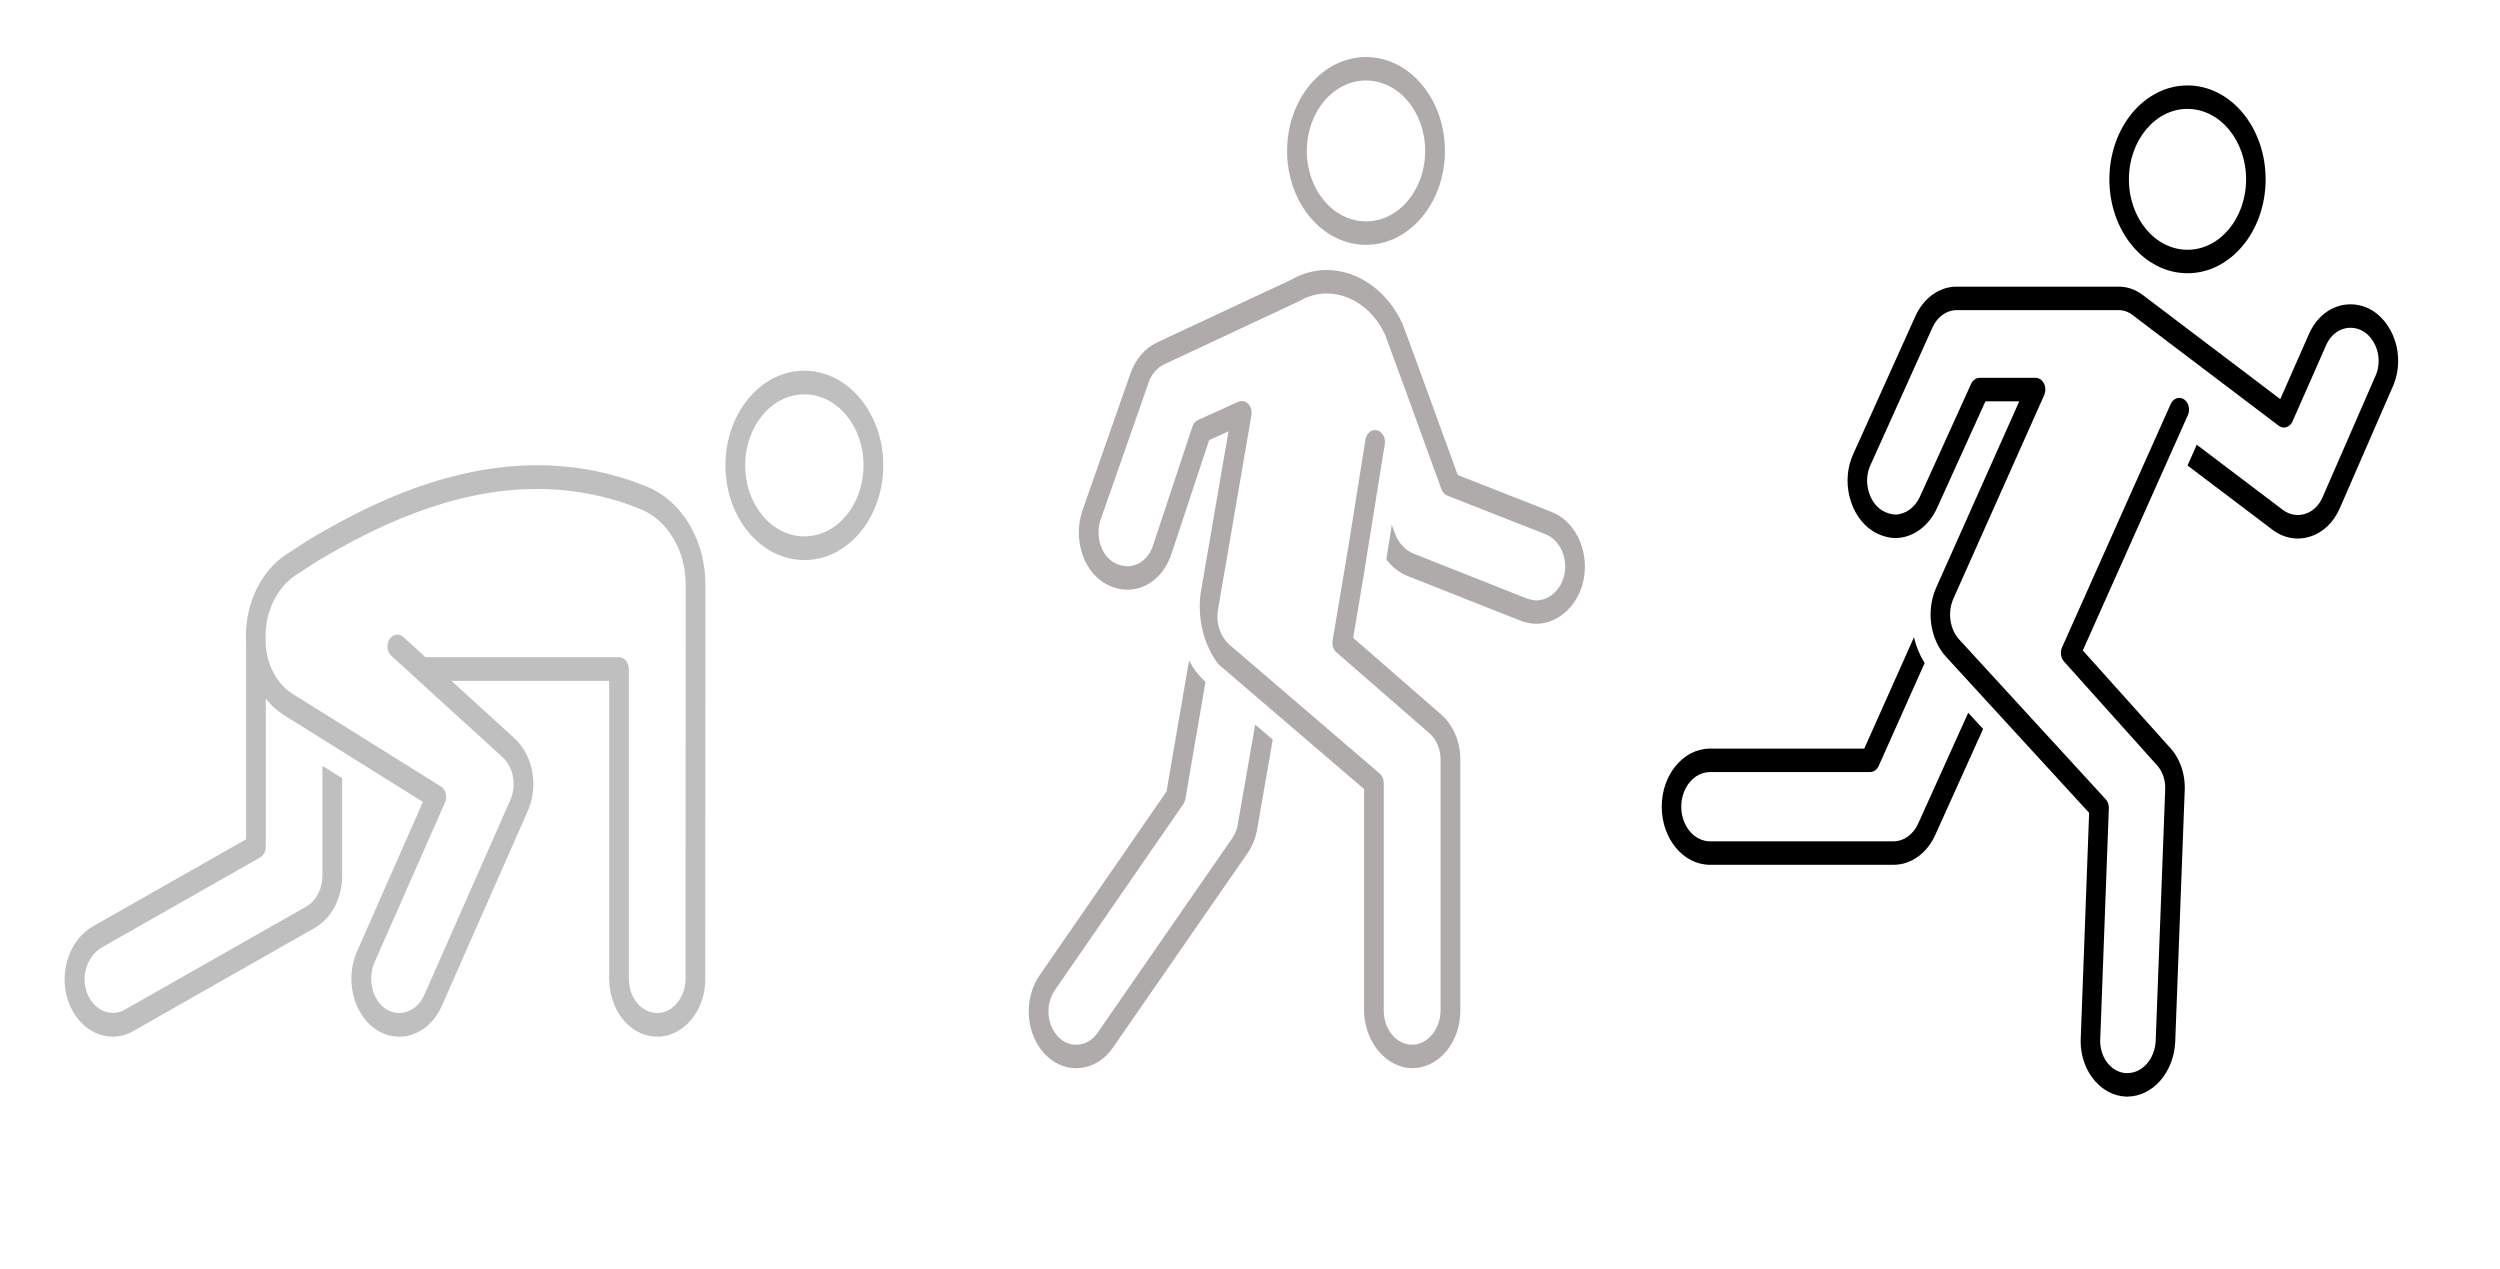 <svg width="264" height="134" xmlns="http://www.w3.org/2000/svg" xmlns:xlink="http://www.w3.org/1999/xlink" xml:space="preserve" overflow="hidden"><g transform="translate(-910 -887)"><g><g><g><path d="M56.25 21.727C60.852 21.727 64.583 17.996 64.583 13.394 64.583 8.791 60.852 5.06 56.25 5.06 51.648 5.06 47.917 8.791 47.917 13.394 47.917 17.996 51.648 21.727 56.25 21.727ZM56.25 7.144C59.702 7.144 62.5 9.942 62.5 13.394 62.5 16.846 59.702 19.644 56.25 19.644 52.798 19.644 50 16.846 50 13.394 50.002 9.942 52.799 7.144 56.25 7.14Z" fill="#AFABAB" transform="matrix(1 0 0 1.19 998 887)"/><path d="M42.708 73.156C42.618 73.608 42.418 74.029 42.124 74.383L27.957 91.582C27.405 92.3 26.547 92.717 25.642 92.708 24.96 92.715 24.298 92.476 23.777 92.035 22.521 90.976 22.358 89.099 23.415 87.84L36.956 71.359C37.064 71.229 37.139 71.073 37.173 70.907L39.3 60.514C38.613 59.992 38.024 59.353 37.56 58.625L35.185 70.237 21.805 86.517C20.023 88.658 20.305 91.838 22.438 93.631 24.57 95.406 27.737 95.116 29.512 92.984 29.536 92.955 29.56 92.926 29.583 92.896L43.75 75.696C44.262 75.072 44.61 74.331 44.765 73.539L46.4 65.634 44.548 64.3Z" fill="#AFABAB" transform="matrix(1 0 0 1.19 998 887)"/><path d="M75.902 45.445 65.938 42.154C64.656 39.193 60.324 29.167 60.109 28.738 58.507 25.818 55.455 23.991 52.125 23.958 50.802 23.959 49.496 24.261 48.306 24.84L34.149 30.403C32.877 30.915 31.868 31.922 31.354 33.193L26.292 45.34C25.782 46.624 25.806 48.059 26.359 49.325 26.88 50.534 27.867 51.481 29.097 51.951 29.701 52.197 30.347 52.325 30.999 52.328 33.083 52.361 34.965 51.087 35.708 49.141L39.688 39.054 41.714 38.282C41.718 38.28 41.724 38.281 41.726 38.285 41.728 38.288 41.728 38.291 41.727 38.294L38.774 52.708C38.446 54.956 39.13 57.234 40.643 58.928L40.643 58.928 56.042 70.018 56.042 89.479C55.996 92.15 57.968 94.428 60.618 94.766 63.416 95.043 65.909 92.999 66.187 90.201 66.203 90.036 66.211 89.871 66.212 89.705L66.212 67.464C66.232 65.853 65.47 64.334 64.167 63.388L54.896 56.602 56.032 50.923 56.458 48.673 58.229 39.437C58.355 38.875 58.002 38.318 57.44 38.193 56.879 38.067 56.322 38.42 56.196 38.982 56.191 39.004 56.187 39.026 56.183 39.049L54.437 48.273 52.722 56.846C52.644 57.242 52.802 57.649 53.128 57.888L62.951 65.075C63.706 65.631 64.144 66.52 64.124 67.457L64.124 89.583C64.15 91.045 63.146 92.324 61.72 92.646 60.092 92.971 58.508 91.915 58.183 90.286 58.145 90.095 58.126 89.901 58.125 89.706L58.125 69.485C58.125 69.151 57.965 68.838 57.694 68.642L41.86 57.232C40.862 56.514 40.379 55.276 40.625 54.071L44.153 36.835C44.269 36.272 43.905 35.721 43.342 35.606 43.148 35.566 42.947 35.583 42.761 35.653L38.513 37.271C38.239 37.375 38.022 37.59 37.915 37.862L33.764 48.394C33.332 49.538 32.221 50.282 30.999 50.245 30.605 50.241 30.216 50.161 29.853 50.01 29.14 49.738 28.568 49.189 28.266 48.489 27.938 47.739 27.921 46.889 28.22 46.127L33.279 33.981C33.579 33.234 34.17 32.641 34.917 32.339L49.153 26.741C50.078 26.284 51.094 26.045 52.125 26.042 54.684 26.068 57.032 27.468 58.271 29.707 58.464 30.109 61.934 38.13 64.217 43.418 64.333 43.688 64.561 43.895 64.842 43.985L75.25 47.423C76.811 47.963 77.649 49.657 77.131 51.225 76.694 52.437 75.554 53.254 74.266 53.279 73.931 53.269 73.599 53.217 73.277 53.125L61.174 49.095C60.377 48.794 59.724 48.201 59.348 47.437L58.974 46.572 58.394 49.639C58.966 50.276 59.684 50.765 60.487 51.062L72.703 55.125C73.212 55.27 73.737 55.347 74.266 55.356 76.433 55.325 78.356 53.957 79.096 51.919 79.998 49.249 78.57 46.353 75.902 45.445Z" fill="#AFABAB" transform="matrix(1 0 0 1.19 998 887)"/></g></g></g><g><g><g><path d="M84.941 20.952C80.338 20.952 76.607 24.683 76.607 29.285 76.607 33.888 80.338 37.619 84.941 37.619 89.543 37.619 93.274 33.888 93.274 29.285 93.269 24.685 89.541 20.957 84.941 20.952ZM84.941 35.535C81.489 35.535 78.691 32.737 78.691 29.285 78.691 25.834 81.489 23.035 84.941 23.035 88.392 23.035 91.191 25.834 91.191 29.285 91.187 32.736 88.391 35.532 84.941 35.535Z" fill="#BFBFBF" transform="matrix(1 0 0 1.2 910 901)"/><path d="M68.098 31.09 66.562 30.609C53.155 26.859 40.78 31.783 32.604 35.833L30.262 37.105C27.608 38.546 25.96 41.328 25.97 44.348L25.97 44.674C25.97 44.766 25.985 44.853 25.988 44.945L25.988 62.188 9.87 69.825C8.008 70.672 6.815 72.53 6.819 74.575 6.868 77.377 9.178 79.609 11.98 79.56 12.701 79.547 13.411 79.381 14.062 79.073L33.229 69.992C35.001 69.153 36.131 67.369 36.132 65.408L36.132 56.815 34.049 55.73 34.049 65.403C34.05 66.561 33.383 67.616 32.337 68.112L13.174 77.188C11.676 77.883 9.898 77.232 9.202 75.733 8.983 75.261 8.891 74.74 8.935 74.221 9.076 73.106 9.786 72.144 10.81 71.68L27.47 63.789C27.832 63.617 28.064 63.252 28.066 62.851L28.066 49.82C28.619 50.399 29.262 50.884 29.971 51.258L44.658 58.902 37.743 71.979C36.488 74.262 37.134 77.122 39.247 78.646 41.543 80.255 44.709 79.699 46.319 77.403 46.44 77.231 46.55 77.05 46.649 76.864L55.729 59.708C56.897 57.515 56.301 54.799 54.322 53.297L47.708 48.27C47.704 48.266 47.703 48.26 47.706 48.255 47.708 48.253 47.711 48.251 47.715 48.251L64.326 48.251 64.326 74.271C64.3 75.455 64.666 76.614 65.368 77.568 67.073 79.795 70.26 80.219 72.488 78.514 73.773 77.53 74.513 75.993 74.479 74.375L74.49 39.792C74.505 35.801 71.91 32.269 68.098 31.09ZM72.396 74.375C72.427 75.818 71.443 77.085 70.037 77.41 68.418 77.758 66.825 76.729 66.476 75.111 66.432 74.903 66.409 74.692 66.409 74.479L66.409 47.209C66.409 46.634 65.943 46.168 65.368 46.168L44.937 46.168 42.596 44.397C42.142 44.043 41.488 44.124 41.134 44.578 40.78 45.032 40.861 45.686 41.315 46.04 41.322 46.045 41.329 46.051 41.337 46.056L53.06 54.958C54.225 55.845 54.576 57.446 53.889 58.739L44.808 75.885C44.032 77.347 42.219 77.902 40.758 77.127 40.645 77.067 40.537 77 40.433 76.927 39.205 75.996 38.843 74.305 39.583 72.953L46.997 58.95C47.266 58.442 47.072 57.811 46.564 57.542 46.562 57.541 46.559 57.54 46.557 57.539L30.932 49.414C29.16 48.495 28.047 46.667 28.046 44.671L28.046 44.345C28.037 42.09 29.269 40.013 31.252 38.939L33.557 37.689C39.448 34.772 47.629 31.363 56.724 31.363 59.846 31.355 62.955 31.776 65.964 32.612L67.471 33.084C70.413 33.991 72.417 36.713 72.408 39.792Z" fill="#BFBFBF" transform="matrix(1 0 0 1.2 910 901)"/></g></g></g><g><g><g><path d="M66 21.51C70.556 21.51 74.25 17.816 74.25 13.26 74.25 8.703 70.556 5.01 66 5.01 61.444 5.01 57.75 8.703 57.75 13.26 57.75 17.816 61.444 21.51 66 21.51ZM66 7.072C69.417 7.072 72.188 9.843 72.188 13.26 72.188 16.677 69.417 19.447 66 19.447 62.583 19.447 59.812 16.677 59.812 13.26 59.815 9.843 62.583 7.073 66 7.068Z" transform="matrix(1 0 0 1.202 1075 890)"/><path d="M37.58 69.822C37.063 70.809 36.039 71.424 34.925 71.417L15.584 71.417C13.904 71.417 12.542 70.055 12.542 68.375 12.542 66.695 13.904 65.333 15.584 65.333L32.484 65.333C32.864 65.333 33.213 65.124 33.393 64.789L38.24 55.757C37.731 55.077 37.349 54.31 37.112 53.495L31.866 63.271 15.584 63.271C12.765 63.271 10.48 65.557 10.48 68.376 10.48 71.195 12.765 73.481 15.584 73.481L34.925 73.481C36.799 73.493 38.524 72.459 39.395 70.799L44.416 61.544 42.843 60.122Z" transform="matrix(1 0 0 1.202 1075 890)"/><path d="M88.069 27.904C87.689 26.57 86.781 25.448 85.556 24.799 84.366 24.195 82.989 24.073 81.712 24.46 80.434 24.848 79.373 25.746 78.777 26.941L75.797 32.568 72.72 30.628 72.72 30.628 68.273 27.827 68.263 27.821 68.263 27.821 63.354 24.727 63.354 24.727 61.339 23.459C60.545 22.939 59.614 22.671 58.666 22.688L41.65 22.688C39.801 22.674 38.099 23.694 37.239 25.331L30.743 37.321C30.082 38.47 29.923 39.841 30.302 41.111 30.678 42.424 31.571 43.527 32.777 44.167 33.51 44.544 34.317 44.753 35.141 44.777 36.981 44.762 38.669 43.752 39.551 42.137L44.664 32.761 48.235 32.761 39.469 49.115C38.373 51.152 38.808 53.673 40.522 55.225L55.612 68.917 54.736 88.511C54.611 89.836 55.039 91.153 55.919 92.153 56.82 93.178 58.102 93.79 59.467 93.844L59.667 93.844C62.343 93.819 64.543 91.725 64.702 89.054L65.7 67.062C65.813 65.564 65.21 64.101 64.074 63.118L54.945 54.647 66.024 34.005C66.309 33.512 66.141 32.882 65.647 32.596 65.154 32.311 64.524 32.48 64.238 32.973 64.228 32.991 64.217 33.011 64.208 33.03L52.752 54.377C52.529 54.79 52.614 55.301 52.958 55.62L62.684 64.647C63.355 65.209 63.712 66.061 63.642 66.933L62.64 88.961C62.544 90.536 61.245 91.768 59.667 91.781L59.514 91.781C58.727 91.749 57.988 91.393 57.472 90.799 56.957 90.209 56.711 89.431 56.793 88.652L57.693 68.525C57.708 68.218 57.584 67.921 57.356 67.715L41.903 53.698C40.891 52.781 40.636 51.291 41.284 50.089L50.868 32.215C51.138 31.713 50.949 31.088 50.448 30.819 50.298 30.738 50.13 30.696 49.96 30.696L44.05 30.696C43.672 30.696 43.325 30.903 43.144 31.235L37.736 41.152C37.211 42.099 36.221 42.694 35.139 42.712 34.643 42.689 34.158 42.559 33.718 42.331 33.017 41.952 32.5 41.305 32.285 40.537 32.062 39.797 32.155 38.996 32.542 38.326L39.051 26.308C39.557 25.344 40.558 24.743 41.647 24.75L58.663 24.75C59.213 24.735 59.755 24.89 60.216 25.192L61.77 26.172 61.77 26.172 68.762 30.577 68.762 30.577 75.633 34.908C76.115 35.212 76.751 35.067 77.055 34.585 77.069 34.563 77.082 34.541 77.094 34.518L80.609 27.887C80.953 27.188 81.571 26.662 82.316 26.434 83.072 26.204 83.888 26.273 84.594 26.627 85.32 27.011 85.857 27.674 86.084 28.462 86.287 29.204 86.179 29.996 85.784 30.656L80.268 41.182C79.891 41.916 79.214 42.452 78.412 42.65 77.6 42.866 76.734 42.729 76.028 42.273L66.974 36.573 66.607 37.273 66.003 38.399 74.908 44.003C76.105 44.782 77.576 45.014 78.955 44.641 80.317 44.293 81.462 43.375 82.099 42.121L87.585 31.646C88.247 30.515 88.421 29.165 88.069 27.904Z" transform="matrix(1 0 0 1.202 1075 890)"/></g></g></g></g></svg>